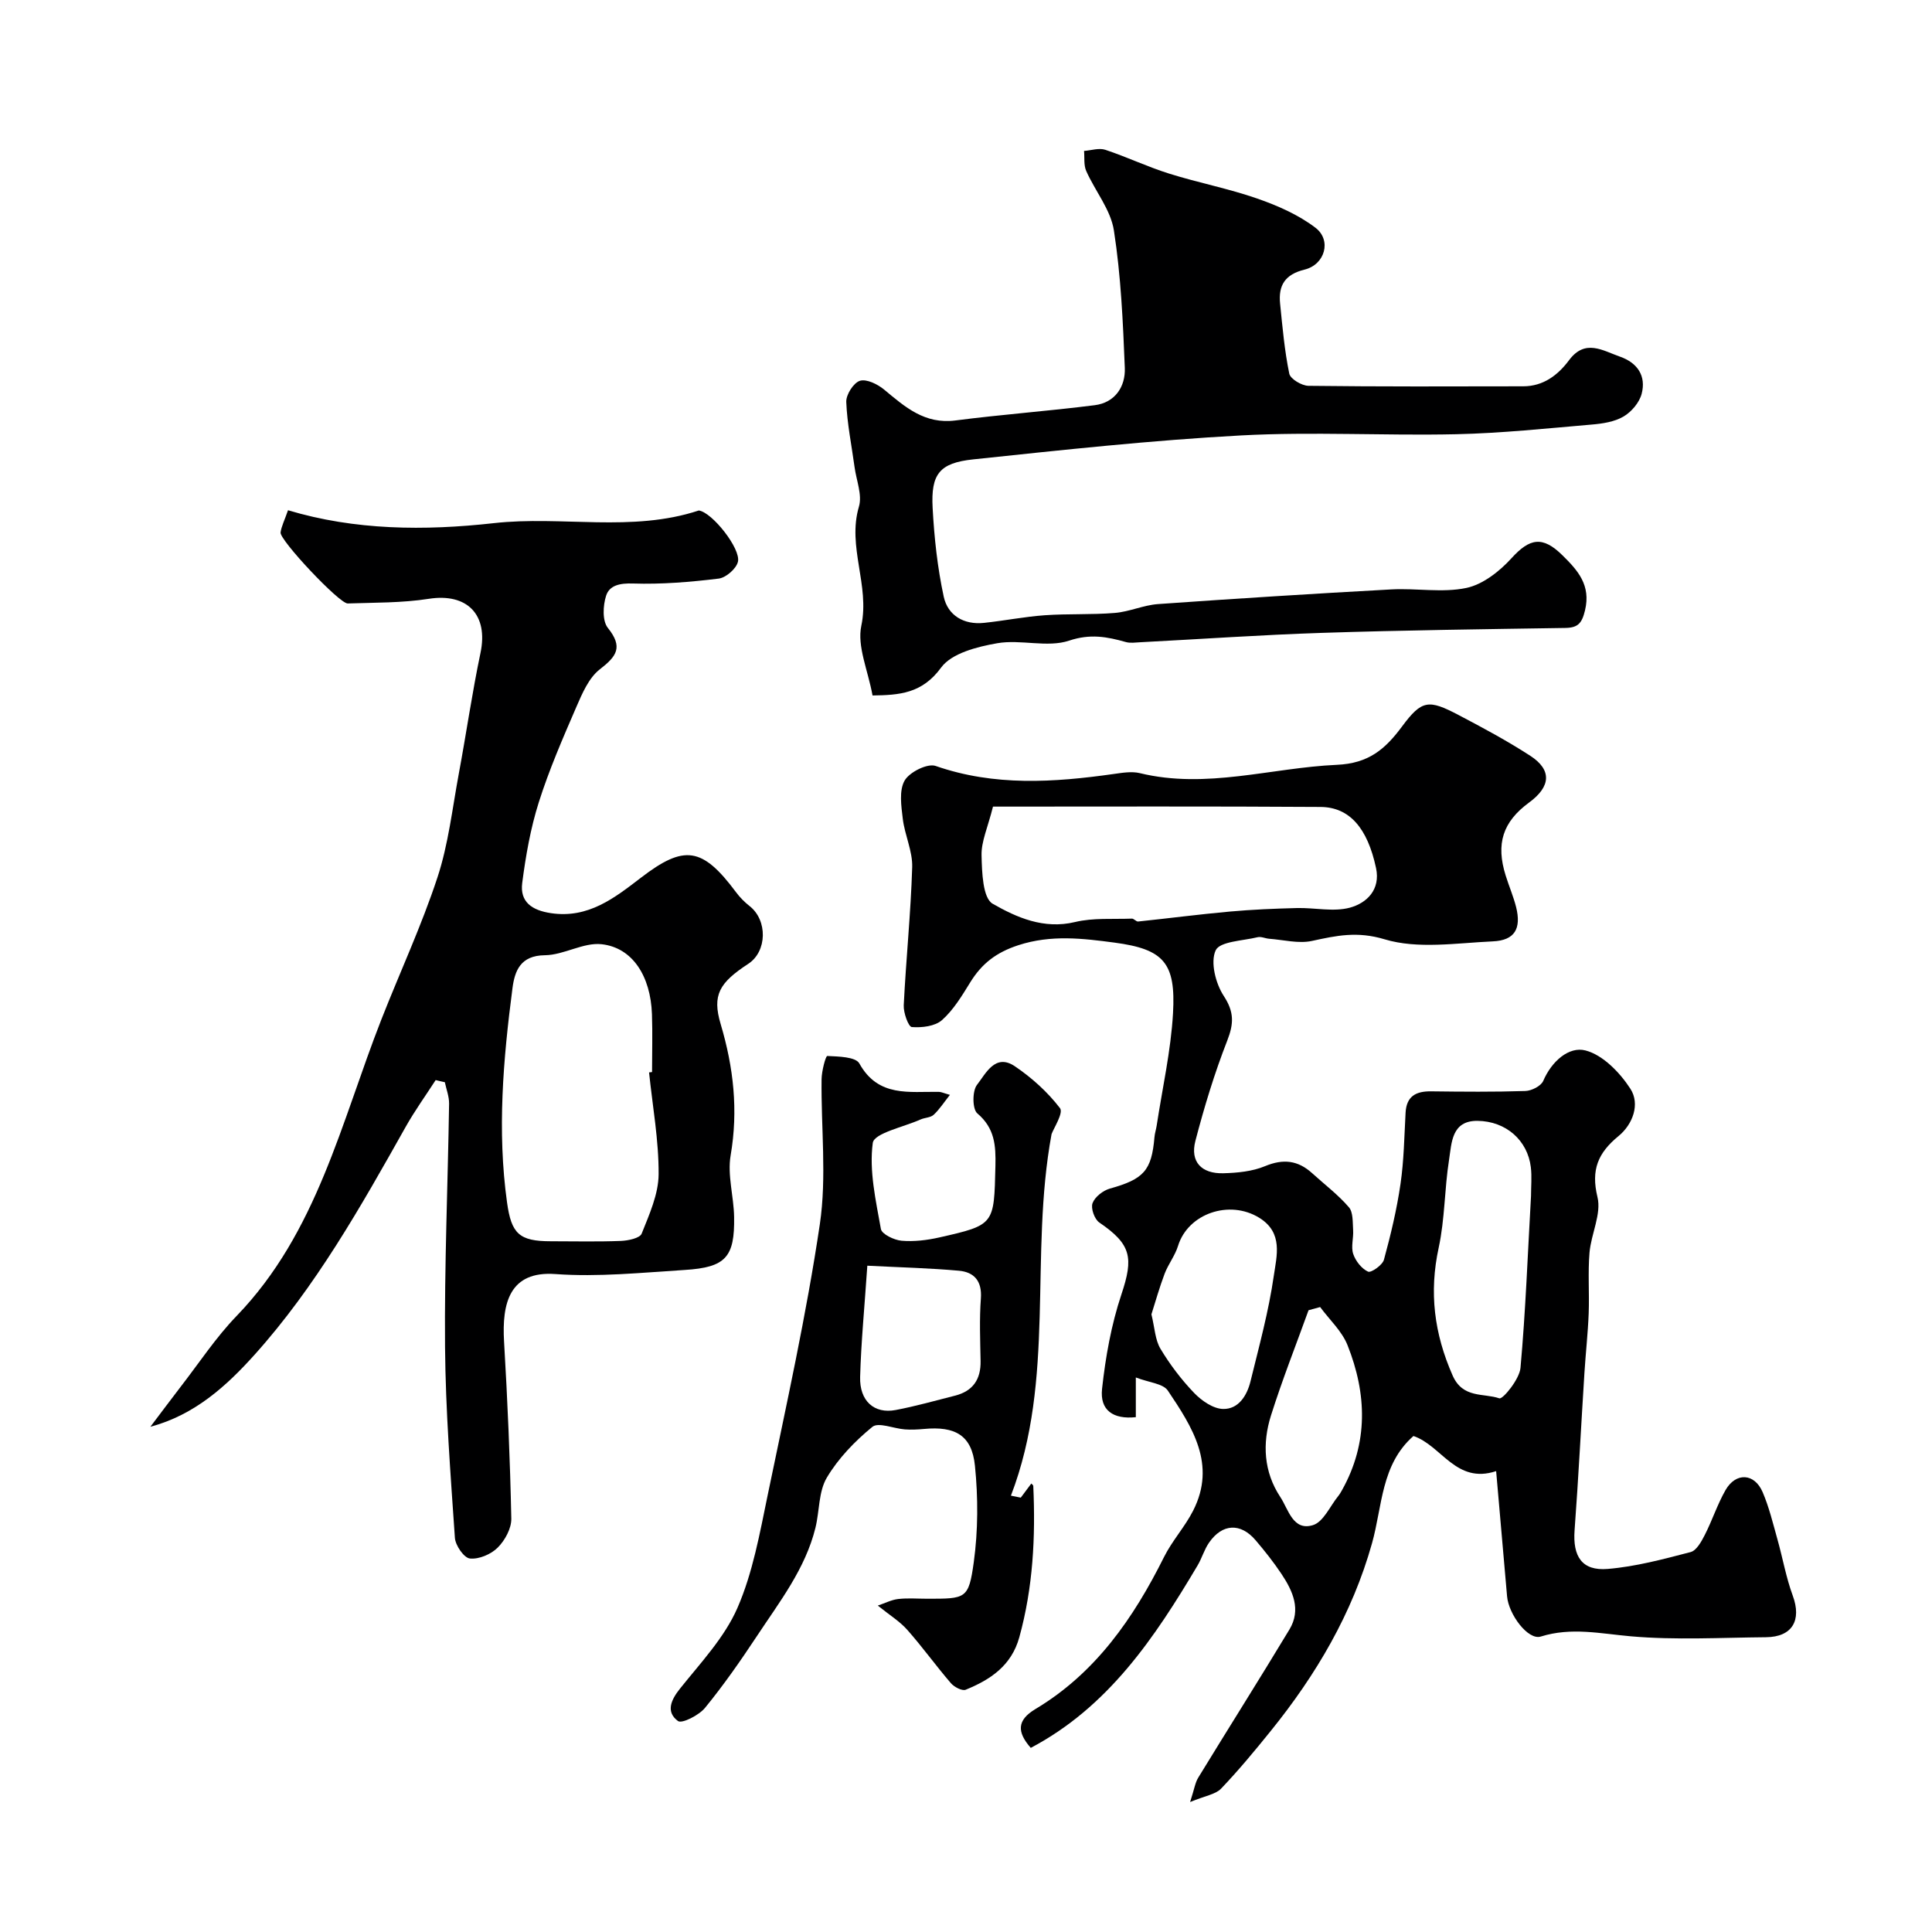 <svg enable-background="new 0 0 400 400" viewBox="0 0 400 400" xmlns="http://www.w3.org/2000/svg"><g fill="#000001"><path d="m309.76 304.58c-8.32 2.75-11.28-5.3-17.12-7.27-6.73 5.9-6.43 14.56-8.58 22.21-4.08 14.55-11.56 27.21-20.96 38.85-3.3 4.09-6.66 8.15-10.29 11.95-1.14 1.19-3.25 1.46-6.41 2.77.88-2.72 1.05-4.03 1.69-5.06 6.26-10.24 12.68-20.39 18.88-30.67 2.46-4.09.7-7.95-1.64-11.47-1.63-2.45-3.47-4.77-5.38-7.01-3.11-3.64-6.89-3.45-9.63.51-1 1.44-1.48 3.22-2.38 4.73-8.88 14.95-18.46 29.27-34.53 37.76-2.88-3.29-2.88-5.73.95-8.03 12.45-7.45 20.31-18.8 26.64-31.49 1.68-3.37 4.33-6.25 6.03-9.6 4.87-9.57-.21-17.36-5.24-24.85-.99-1.47-3.89-1.66-6.63-2.72v8.22c-4.71.49-7.48-1.44-6.99-5.88.72-6.59 1.91-13.26 4-19.52 2.55-7.62 2.07-10.38-4.58-14.91-.99-.68-1.79-2.94-1.39-4 .48-1.29 2.16-2.61 3.57-3.01 7.02-1.96 8.66-3.7 9.25-10.66.07-.81.34-1.6.46-2.4 1.18-7.75 2.94-15.47 3.38-23.26.59-10.4-1.88-13.25-12.1-14.61-6.55-.87-13.12-1.68-19.91.53-4.61 1.5-7.58 3.82-9.97 7.69-1.71 2.77-3.46 5.7-5.85 7.82-1.45 1.29-4.18 1.6-6.25 1.44-.7-.06-1.75-2.96-1.67-4.52.47-9.54 1.46-19.05 1.75-28.59.1-3.31-1.55-6.65-1.95-10.02-.32-2.64-.79-5.85.38-7.9 1-1.75 4.73-3.62 6.42-3.03 12.19 4.24 24.46 3.42 36.84 1.67 1.8-.25 3.74-.59 5.44-.18 13.8 3.36 27.19-1.11 40.77-1.72 6.62-.29 10.03-3.24 13.54-7.97 4.08-5.5 5.49-5.59 11.65-2.36 5.05 2.65 10.1 5.36 14.88 8.46 4.5 2.92 4.26 6.37-.23 9.66-5.47 4.01-6.94 8.55-4.86 15.15.68 2.18 1.59 4.29 2.15 6.49 1.12 4.48-.27 6.92-4.82 7.12-7.51.34-15.52 1.65-22.41-.43-5.68-1.71-9.97-.76-15.04.34-2.78.6-5.88-.23-8.84-.45-.81-.06-1.68-.5-2.41-.32-3.06.75-7.82.86-8.68 2.72-1.13 2.44-.01 6.86 1.67 9.43 2.18 3.33 2.1 5.73.73 9.25-2.64 6.76-4.77 13.76-6.6 20.79-1.11 4.28 1.24 6.8 5.79 6.68 2.9-.08 5.99-.37 8.63-1.47 3.78-1.57 6.82-1.21 9.76 1.46 2.56 2.33 5.36 4.44 7.6 7.04.91 1.05.77 3.12.88 4.74.11 1.65-.48 3.46.02 4.94.49 1.46 1.74 3.05 3.07 3.66.63.29 2.99-1.36 3.29-2.47 1.41-5.16 2.66-10.4 3.43-15.69.71-4.86.78-9.83 1.05-14.75.19-3.44 2.17-4.46 5.3-4.42 6.5.08 13 .14 19.49-.07 1.3-.04 3.25-1.03 3.71-2.09 1.73-4.05 5.31-7.21 8.77-6.3 3.59.94 7.1 4.57 9.27 7.92 2.07 3.19.48 7.39-2.43 9.78-4.26 3.5-5.76 6.97-4.38 12.66.85 3.49-1.32 7.62-1.65 11.51-.35 4.17-.01 8.39-.17 12.57-.16 4.1-.62 8.2-.88 12.3-.69 10.86-1.23 21.73-2.04 32.59-.4 5.42 1.51 8.46 6.87 8.01 5.78-.48 11.51-2.02 17.15-3.49 1.21-.31 2.23-2.16 2.92-3.51 1.56-3.05 2.62-6.36 4.31-9.32 2.14-3.73 6-3.53 7.69.43 1.33 3.11 2.13 6.45 3.05 9.73 1.1 3.89 1.79 7.92 3.18 11.69 1.88 5.1-.09 8.56-5.54 8.61-9.33.08-18.72.62-27.98-.19-6.29-.55-12.31-1.93-18.65.05-2.63.82-6.67-4.59-6.98-8.36-.72-8.33-1.46-16.66-2.26-25.89zm-104.17-137.58c-1.1 4.37-2.44 7.24-2.37 10.07.08 3.49.24 8.86 2.3 10.04 4.96 2.84 10.59 5.34 17.04 3.79 3.77-.91 7.84-.56 11.78-.71.42-.02.89.64 1.29.6 6.33-.66 12.64-1.49 18.98-2.06 4.62-.42 9.27-.61 13.92-.73 3.67-.09 7.55.84 10.96-.08 3.47-.95 6.37-3.71 5.4-8.22-1.76-8.24-5.48-12.6-11.51-12.63-22.6-.15-45.18-.07-67.79-.07zm111.39 80.63c0-2 .2-4.02-.04-5.99-.67-5.53-5.13-9.51-11.03-9.58-5.41-.06-5.35 4.58-5.9 8.07-.95 6.02-.86 12.24-2.14 18.17-2.02 9.27-.94 17.81 2.88 26.48 2.12 4.81 6.39 3.6 9.67 4.73.72.25 4.17-3.96 4.38-6.3 1.07-11.83 1.5-23.71 2.18-35.58zm-78.59 24.49c.69 2.81.76 5.29 1.88 7.14 1.96 3.27 4.33 6.39 6.97 9.14 1.55 1.61 3.94 3.27 5.99 3.31 3.19.07 4.95-2.78 5.67-5.71 1.78-7.26 3.77-14.51 4.83-21.89.58-4.05 2.01-8.89-3.03-11.99-6.17-3.8-14.73-.88-16.8 5.83-.62 2.01-2.01 3.76-2.77 5.74-1.08 2.85-1.9 5.79-2.74 8.43zm34.93-1.51c-.8.22-1.6.44-2.4.66-2.62 7.26-5.46 14.45-7.78 21.8-1.82 5.78-1.51 11.67 1.94 16.88 1.68 2.54 2.61 7.09 6.76 5.81 2.16-.67 3.52-3.91 5.22-6.01.31-.38.56-.82.8-1.25 5.47-9.79 5.13-19.91 1.14-29.97-1.16-2.94-3.75-5.3-5.68-7.92z"/><path d="m90.2 223.62c-2.09 3.24-4.35 6.37-6.23 9.72-9.28 16.5-18.59 33.04-31.28 47.16-5.76 6.41-12.4 12.47-21.55 14.89 2.1-2.77 4.17-5.56 6.29-8.31 3.81-4.92 7.27-10.19 11.57-14.64 16.66-17.26 21.62-40.11 29.96-61.37 3.85-9.81 8.32-19.41 11.61-29.41 2.27-6.89 3.08-14.28 4.42-21.47 1.55-8.33 2.75-16.72 4.49-25.01 1.67-7.92-2.76-12.45-10.72-11.2-5.51.86-11.17.77-16.77.96-1.72.06-14.11-13.11-13.9-14.7.17-1.26.8-2.46 1.54-4.6 13.8 4.15 28.21 4.28 42.63 2.67 14.1-1.57 28.57 1.96 42.42-2.62 2.77.37 8.75 7.94 8.1 10.62-.35 1.44-2.47 3.29-3.98 3.48-5.88.72-11.85 1.21-17.75 1.02-2.68-.09-4.86.35-5.56 2.52-.66 2.04-.81 5.22.36 6.67 3.2 3.99 1.83 5.87-1.67 8.58-2.28 1.77-3.64 4.99-4.86 7.8-2.81 6.49-5.64 13-7.77 19.73-1.71 5.39-2.7 11.07-3.43 16.69-.51 3.95 2.02 5.67 5.94 6.26 7.74 1.16 13.2-3.17 18.64-7.34 8.94-6.86 12.69-6.4 19.7 3.02.79 1.06 1.75 2.03 2.79 2.85 3.76 2.94 3.65 9.39-.27 11.96-5.97 3.91-7.52 6.43-5.71 12.49 2.67 8.98 3.66 17.84 2.06 27.17-.7 4.09.65 8.49.72 12.75.14 8.33-1.74 10.44-10.22 10.97-8.92.56-17.92 1.49-26.78.85-9.49-.69-11.1 6.02-10.63 13.98.72 12.21 1.25 24.44 1.5 36.66.04 2.02-1.32 4.51-2.82 6-1.38 1.38-3.89 2.45-5.76 2.25-1.22-.13-3-2.71-3.1-4.29-.9-13.18-1.93-26.38-2.04-39.58-.14-16.76.58-33.52.84-50.29.02-1.48-.57-2.97-.88-4.45-.65-.13-1.28-.29-1.9-.44zm44.18-1.59c.21-.02.42-.04.62-.07 0-4 .12-8-.02-12-.28-7.85-4.01-13.76-10.42-14.47-3.78-.42-7.81 2.24-11.75 2.28-5.07.05-6.24 3.24-6.71 6.84-1.92 14.74-3.19 29.5-1.12 44.37.9 6.44 2.5 8.01 9.07 8.01 4.83 0 9.67.12 14.49-.07 1.51-.06 3.93-.56 4.31-1.51 1.58-3.97 3.49-8.18 3.51-12.31.04-7.01-1.25-14.04-1.98-21.07z"/><path d="m180.65 143.99c-.95-5.23-3.23-10.18-2.32-14.45 1.77-8.4-2.95-16.33-.5-24.64.72-2.43-.53-5.44-.9-8.18-.61-4.5-1.54-8.98-1.72-13.5-.06-1.5 1.5-3.96 2.82-4.38 1.38-.43 3.68.71 5.02 1.82 4.34 3.61 8.4 7.22 14.78 6.39 9.58-1.24 19.24-1.94 28.83-3.16 4.2-.53 6.37-3.84 6.22-7.7-.38-9.52-.8-19.09-2.26-28.48-.66-4.29-3.89-8.16-5.73-12.31-.54-1.21-.32-2.76-.45-4.15 1.48-.11 3.12-.67 4.42-.23 4.46 1.48 8.74 3.53 13.22 4.93 6.01 1.89 12.26 3.08 18.2 5.15 4.23 1.47 8.54 3.36 12.07 6.05 3.39 2.58 1.99 7.63-2.26 8.67-4.08 1-5.44 3.3-5.06 7.04.49 4.86.92 9.74 1.9 14.5.23 1.1 2.58 2.5 3.97 2.52 14.82.18 29.65.13 44.48.1 4.15-.01 7.16-2.3 9.48-5.41 3.34-4.49 6.98-1.97 10.56-.72 3.63 1.27 5.44 4.02 4.46 7.71-.48 1.8-2.11 3.72-3.75 4.68-1.88 1.1-4.32 1.47-6.57 1.66-9.34.8-18.69 1.79-28.05 2-14.85.33-29.74-.55-44.56.25-18.52 1-37 3.01-55.46 4.96-7 .74-8.77 3.04-8.4 10.03.33 6.17 1 12.38 2.3 18.4.84 3.87 4.16 5.86 8.33 5.42 4.2-.44 8.37-1.28 12.58-1.58 4.83-.34 9.7-.08 14.53-.48 3-.25 5.91-1.61 8.9-1.83 16.11-1.14 32.23-2.16 48.35-3.04 5.17-.28 10.53.74 15.5-.3 3.43-.72 6.89-3.44 9.36-6.16 3.77-4.15 6.43-4.67 10.56-.59 3.18 3.13 5.91 6.17 4.66 11.39-.65 2.7-1.47 3.6-4.11 3.64-16.79.26-33.59.47-50.37 1.02-12.54.41-25.06 1.29-37.59 1.94-1 .05-2.06.22-2.99-.04-3.9-1.1-7.37-1.76-11.76-.29-4.5 1.5-10-.31-14.85.53-4.14.72-9.45 2.06-11.64 5.04-3.94 5.41-8.67 5.7-14.2 5.78z"/><path d="m211.34 310.07c.72-.97 1.44-1.93 2.18-2.92.11.13.4.31.41.5.48 10.57-.05 21.03-2.89 31.32-1.63 5.9-5.98 8.78-11.1 10.87-.74.3-2.39-.56-3.07-1.36-3.1-3.6-5.88-7.48-9.02-11.03-1.55-1.76-3.65-3.04-6.11-5.03 1.49-.5 2.82-1.2 4.21-1.36 1.97-.23 3.99-.06 5.99-.06 8.05 0 8.61.08 9.67-7.57.9-6.56.91-13.38.24-19.97-.64-6.3-4.08-8.22-10.54-7.61-1.32.12-2.66.19-3.98.09-2.3-.17-5.47-1.55-6.72-.52-3.62 2.96-7.06 6.52-9.43 10.52-1.72 2.9-1.5 6.91-2.35 10.37-2.1 8.51-7.43 15.32-12.13 22.44-3.37 5.09-6.87 10.12-10.73 14.84-1.26 1.54-4.79 3.33-5.6 2.73-2.5-1.84-1.54-4.27.42-6.71 4.27-5.35 9.2-10.56 11.88-16.69 3.19-7.31 4.63-15.46 6.27-23.37 3.86-18.65 8.01-37.28 10.8-56.1 1.45-9.81.23-20.01.36-30.02.02-1.68.84-4.81 1.18-4.8 2.3.11 5.87.16 6.64 1.55 3.93 7.07 10.37 5.77 16.49 5.88.46.01.91.24 2.26.62-1.29 1.63-2.19 3.04-3.37 4.13-.65.6-1.84.57-2.72.97-3.48 1.56-9.6 2.82-9.88 4.85-.78 5.78.63 11.92 1.68 17.82.19 1.07 2.74 2.3 4.29 2.43 2.57.22 5.26-.11 7.8-.68 11.5-2.6 11.33-2.66 11.62-14.78.1-4.26-.13-7.84-3.75-10.91-1.04-.89-1.06-4.64-.06-5.91 1.8-2.3 3.76-6.58 7.82-3.85 3.51 2.37 6.8 5.34 9.36 8.68.76.99-1.3 4.13-1.75 5.39-4.64 25.25.89 50.62-8.41 74.84.68.13 1.36.27 2.04.41zm-31.77-48.02c-.59 8.7-1.29 15.86-1.49 23.03-.14 4.99 2.92 7.69 7.35 6.85 4.13-.78 8.2-1.94 12.28-2.97 3.72-.94 5.38-3.37 5.31-7.18-.08-4.32-.26-8.66.06-12.96.26-3.59-1.39-5.45-4.55-5.73-5.94-.54-11.91-.68-18.96-1.04z"/></g></svg>